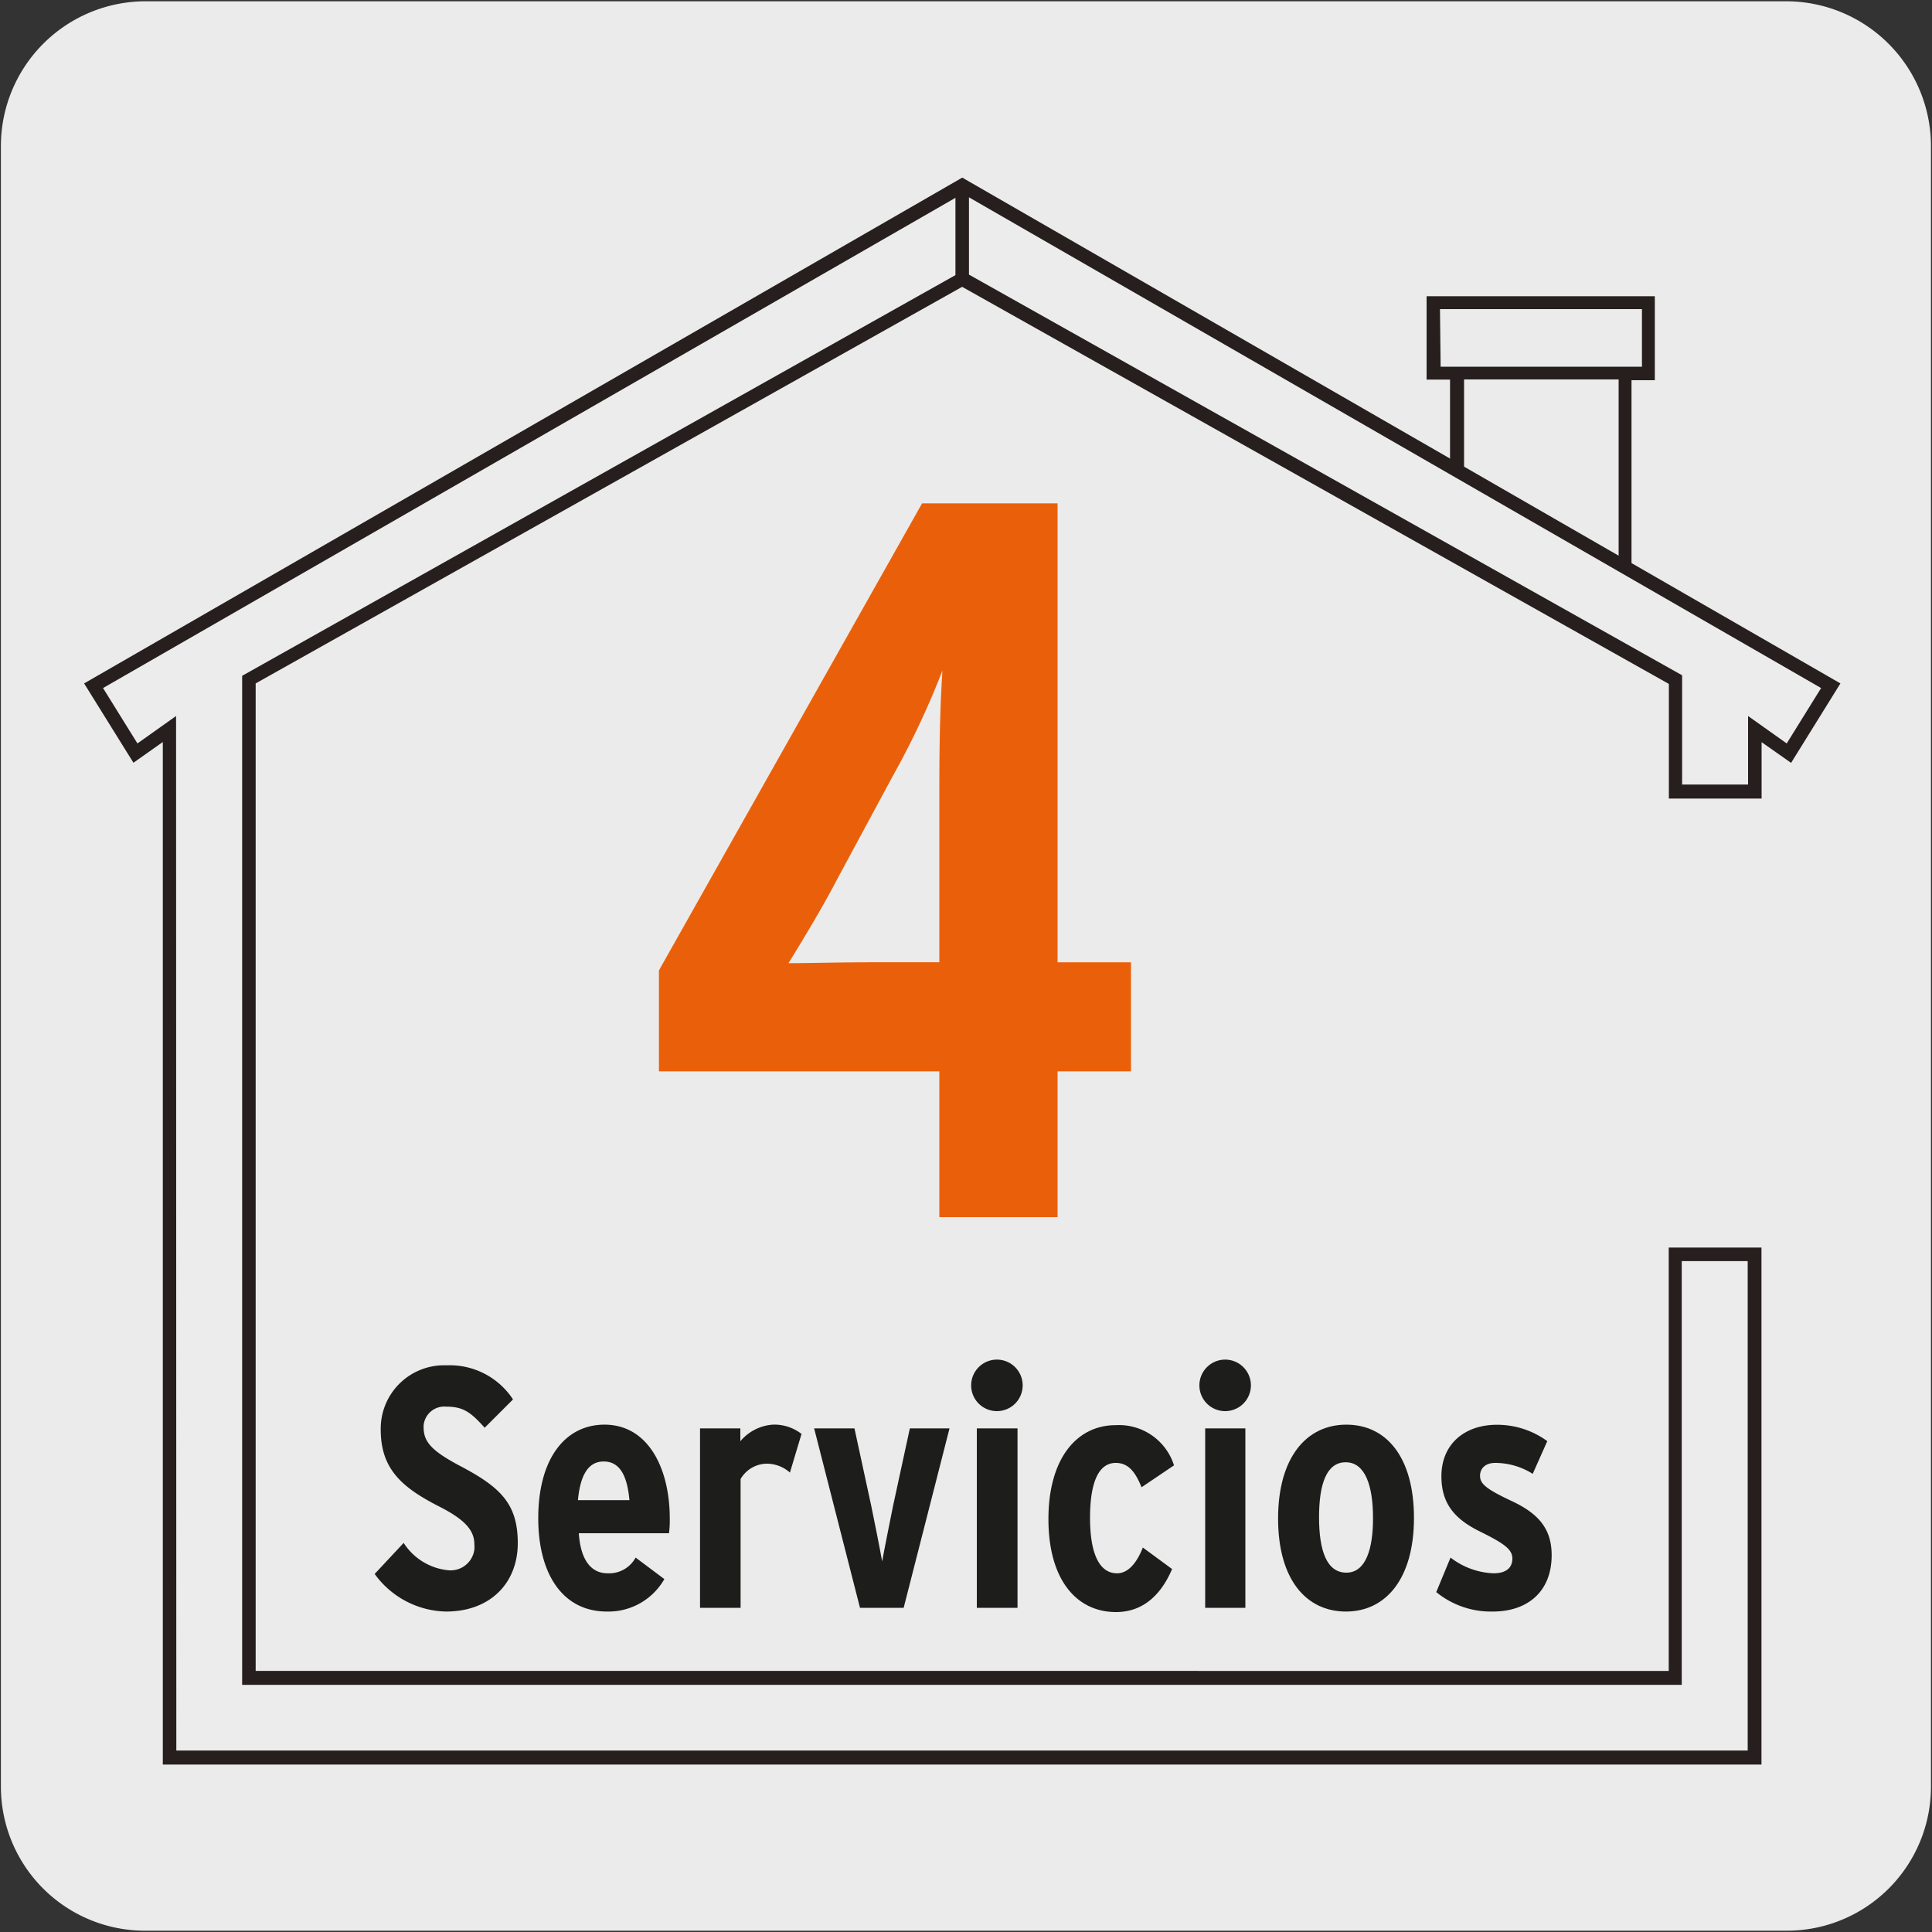 <svg id="Capa_1" data-name="Capa 1" xmlns="http://www.w3.org/2000/svg" viewBox="0 0 150 150"><rect x="0" y="0" width="150" height="150" fill="#333333" stroke="none"/><defs><style>.cls-1{fill:#ecebeb;}.cls-2{fill:#1d1d1b;}.cls-3{fill:#271f1e;}.cls-4{fill:#fff;}.cls-5{fill:#ececec;}.cls-6{fill:#ea600a;}</style></defs><path class="cls-1" d="M11.32.1H138.64a11.25,11.25,0,0,1,11.28,11.21v127.4a11.19,11.19,0,0,1-11.19,11.19H11.27A11.19,11.19,0,0,1,.07,138.72h0V11.34A11.24,11.24,0,0,1,11.31.1Z"/><path class="cls-2" d="M40.2,119.81c0,3.08-2.12,5.31-5.57,5.31a7,7,0,0,1-5.54-2.92l2.25-2.41a4.65,4.65,0,0,0,3.42,2.12,1.86,1.86,0,0,0,2.07-1.61,2.54,2.54,0,0,0,0-.39c0-1.06-.66-1.91-2.84-3-2.76-1.43-4.43-2.84-4.43-5.91a4.92,4.92,0,0,1,4.83-5h.37a5.87,5.87,0,0,1,5.07,2.65l-2.2,2.2c-1.09-1.22-1.67-1.64-3-1.64a1.61,1.61,0,0,0-1.74,1.46.86.86,0,0,0,0,.16c0,1.11.64,1.8,2.65,2.89C38.79,115.41,40.2,116.68,40.2,119.81Z"/><path class="cls-2" d="M52,117.88a7.52,7.52,0,0,1-.06,1.16h-7c.14,2.15,1,3.11,2.23,3.11a2.34,2.34,0,0,0,2.18-1.22l2.23,1.67a5,5,0,0,1-4.46,2.52c-3.45,0-5.33-2.94-5.33-7.24,0-4.67,2.12-7.27,5.14-7.27C50.36,110.61,52,114.06,52,117.88Zm-3.13-1.41c-.16-1.7-.64-3-2-3-1.17,0-1.81,1-2,3Z"/><path class="cls-2" d="M62.23,111.33l-.9,3a2.72,2.72,0,0,0-1.83-.69,2.39,2.39,0,0,0-2,1.19v10H54.35V110.9h3.13v1A3.6,3.6,0,0,1,60,110.61,3.42,3.42,0,0,1,62.23,111.33Z"/><path class="cls-2" d="M73.72,110.9l-3.56,13.93H66.77L63.21,110.9h3.13l1.3,6c.24,1.14.72,3.58.85,4.33.13-.75.64-3.29.85-4.33l1.3-6Z"/><path class="cls-2" d="M79.4,107.56a2,2,0,1,1-2-2A2,2,0,0,1,79.4,107.56ZM79,124.83H75.84V110.9H79Z"/><path class="cls-2" d="M91.15,113.77l-2.52,1.7c-.47-1.15-1-1.89-2-1.89-1.41,0-2,1.67-2,4.27s.64,4.3,2.1,4.3c.9,0,1.56-.88,2-2L91,121.82c-.82,1.93-2.2,3.34-4.35,3.34-3.08,0-5.25-2.52-5.25-7.22s2.2-7.29,5.22-7.29A4.48,4.48,0,0,1,91.15,113.77Z"/><path class="cls-2" d="M97.12,107.56a2,2,0,1,1-2-2A2,2,0,0,1,97.12,107.56Zm-.43,17.27H93.57V110.9h3.12Z"/><path class="cls-2" d="M109.78,117.85c0,4.7-2.17,7.27-5.28,7.27s-5.27-2.52-5.27-7.22,2.17-7.29,5.3-7.29S109.78,113.16,109.78,117.85Zm-3.18,0c0-2.57-.64-4.32-2.12-4.32s-2.07,1.67-2.07,4.27.6,4.3,2.12,4.3,2.07-1.86,2.07-4.2Z"/><path class="cls-2" d="M120.47,120.74c0,2.87-1.91,4.38-4.56,4.38a6.71,6.71,0,0,1-4.4-1.51l1.11-2.68a5.81,5.81,0,0,0,3.34,1.22c1,0,1.46-.45,1.46-1.14s-.56-1.14-2.51-2.1-3-2.15-3-4.29c0-2.5,1.8-4,4.3-4a6.58,6.58,0,0,1,3.92,1.27L119,114.43a5.46,5.46,0,0,0-2.92-.85c-.72,0-1.17.4-1.17,1s.43,1,2.33,1.9C119.31,117.43,120.47,118.57,120.47,120.74Z"/><path class="cls-3" d="M126.67,46.38l-14.09-9.49V29.47h-1.82V23h17.72v6.52h-1.81Zm-13-10,12,8.08v-15h-12Zm-1.82-7.91h15.63V24H111.8Z"/><polygon class="cls-4" points="7.26 53.24 10.51 58.48 13.17 56.6 13.17 136.44 136.24 136.44 136.24 97.38 130.08 97.38 130.08 130.27 19.33 130.27 19.33 52.78 74.7 21.67 130.08 52.78 130.08 61.42 136.24 61.42 136.24 56.6 138.9 58.48 142.15 53.24 74.71 14.42 7.26 53.24"/><path class="cls-5" d="M74.7,14.42v7.25m64.2,36.8,3.25-5.23L74.71,14.42,7.26,53.24l3.25,5.23,2.65-1.87v79.84H136.24V97.38h-6.16v32.9H19.32V52.78L74.7,21.67l55.38,31.11v8.64h6.16V56.6Z"/><path class="cls-3" d="M136.76,137H12.64V57.61l-2.28,1.61L6.53,53.06,7,52.79l67.71-39,.26.15,67.92,39.12-3.83,6.17-2.29-1.61V62h-7.2v-8.9L74.7,22.27,19.85,53.06v76.67H129.56V96.86h7.2ZM13.69,135.91h122v-38h-5.12v32.9H18.8V52.47L74.18,21.36v-6L8,53.42l2.67,4.3,3-2.13Zm116.91-75h5.12V55.59l3,2.13,2.67-4.3L75.23,15.32v6L130.6,52.43Z"/><path class="cls-6" d="M87.81,83.18h-5.7V94.5H72.93V83.18H51.16V75.34L71.59,39.08H82.11V74.71h5.7ZM73.17,52.06a64.14,64.14,0,0,1-3.88,8.24l-4.35,8.07c-1.11,2.14-2.7,4.75-3.72,6.41,1.58,0,4-.07,6.49-.07h5.22V61.33C72.93,57.29,73,54.76,73.17,52.06Z"/></svg>